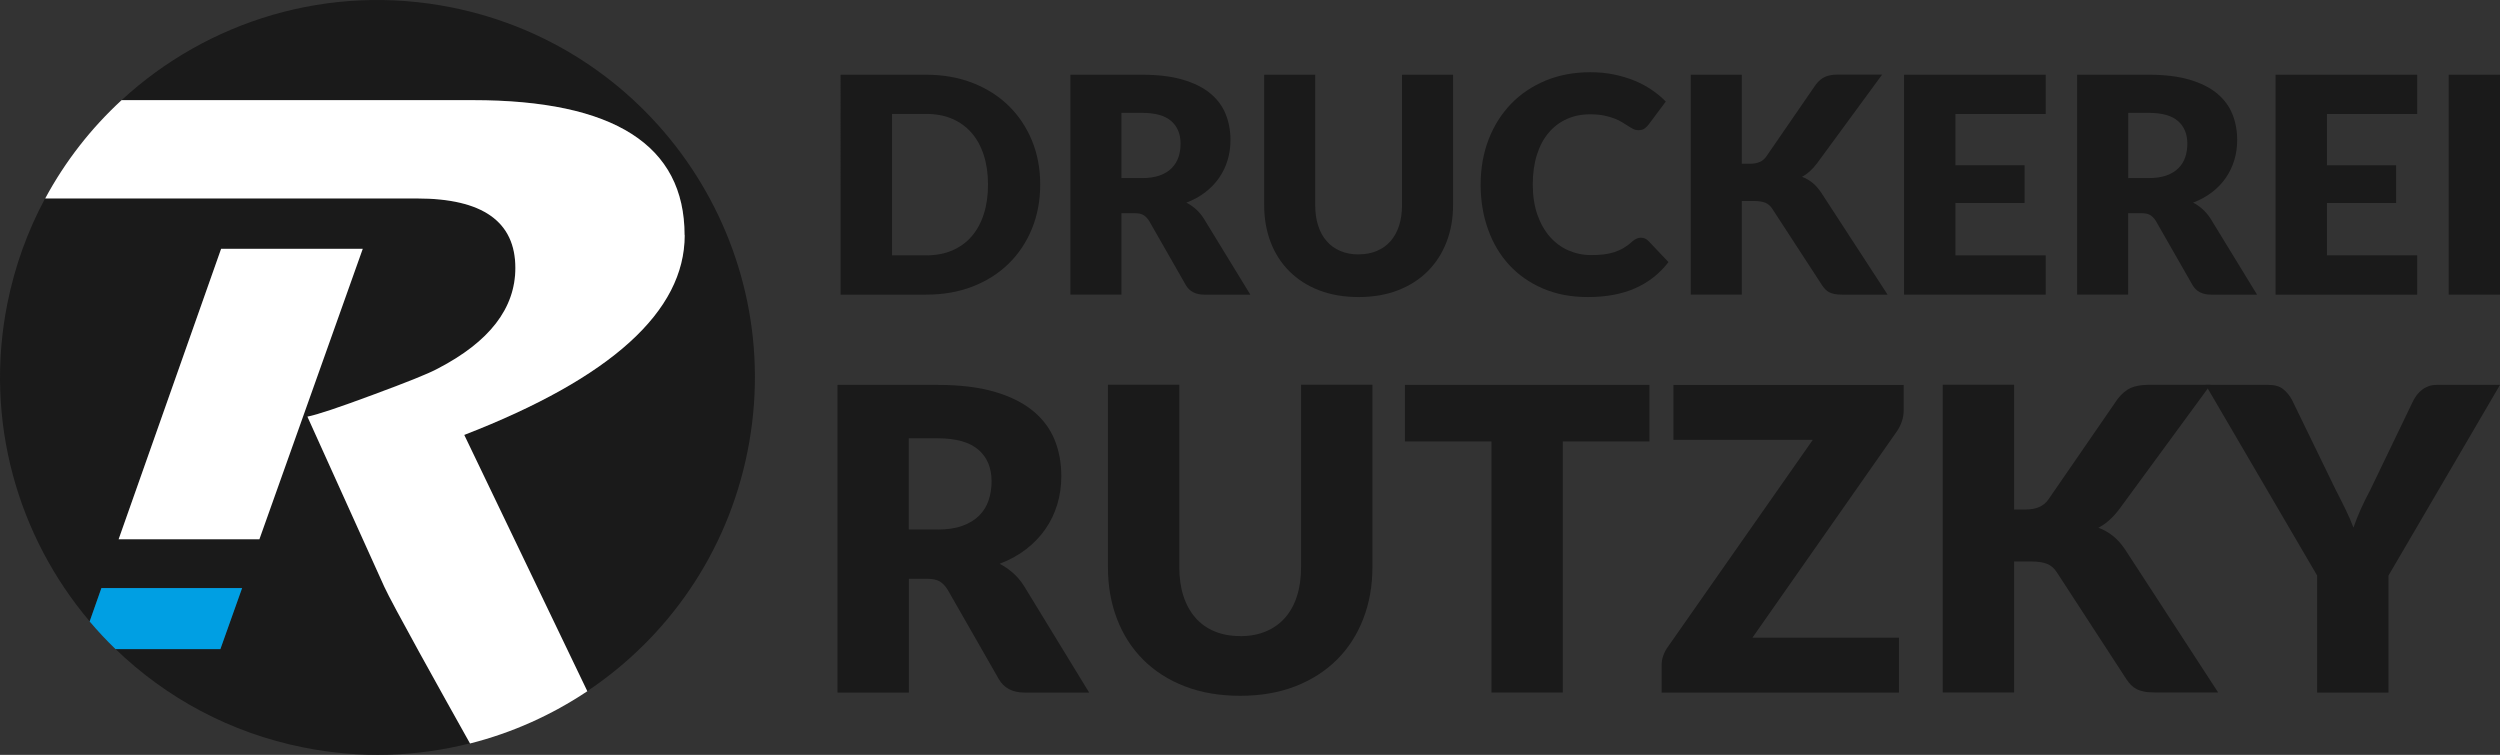 <?xml version="1.0" encoding="UTF-8"?>
<svg id="Ebene_1" xmlns="http://www.w3.org/2000/svg" viewBox="0 0 371.73 112.24">
  <rect x="0" y="0" width="371.73" height="112.24" fill="#333333" stroke="none"/>
  <defs>
    <style>
      .cls-1 {
        fill: #fff;
      }

      .cls-2 {
        fill: #009fe3;
      }

      .cls-3 {
        fill: #1a1a1a;
      }

      .cls-4 {
        fill: #1a1a1a;
      }
    </style>
  </defs>
  <g>
    <path class="cls-4" d="M154.67,27.45c0,2.36-.41,4.55-1.22,6.54-.82,2-1.96,3.73-3.45,5.19-1.48,1.46-3.27,2.6-5.35,3.41-2.09.82-4.4,1.22-6.95,1.22h-12.71V11.11h12.71c2.54,0,4.86.41,6.95,1.23,2.09.82,3.87,1.96,5.35,3.41,1.48,1.45,2.63,3.18,3.45,5.17.82,2,1.22,4.17,1.22,6.52h0ZM146.91,27.45c0-1.62-.21-3.08-.63-4.38-.42-1.3-1.02-2.41-1.81-3.31-.79-.91-1.75-1.6-2.88-2.09s-2.43-.73-3.88-.73h-5.07v21.03h5.07c1.45,0,2.75-.24,3.88-.73s2.1-1.18,2.88-2.09c.79-.91,1.39-2.01,1.81-3.31.42-1.3.63-2.77.63-4.4h0Z"/>
    <path class="cls-4" d="M185.92,43.81h-6.87c-1.27,0-2.19-.48-2.74-1.44l-5.43-9.5c-.25-.4-.54-.7-.85-.89s-.76-.28-1.35-.28h-1.93v12.1h-7.59V11.11h10.64c2.36,0,4.38.24,6.05.73,1.67.49,3.03,1.16,4.09,2.03,1.05.87,1.82,1.89,2.3,3.08s.72,2.47.72,3.86c0,1.06-.14,2.07-.43,3.01-.28.94-.7,1.81-1.26,2.62-.55.8-1.24,1.52-2.05,2.14-.82.63-1.75,1.15-2.82,1.55.49.25.96.57,1.39.95.43.38.82.83,1.17,1.36l6.96,11.38h0ZM169.8,26.48c1.03,0,1.91-.13,2.64-.39s1.32-.62,1.78-1.09.8-1.01,1.01-1.63c.21-.62.31-1.29.31-2.01,0-1.44-.47-2.56-1.4-3.37-.94-.81-2.38-1.21-4.34-1.21h-3.05v9.7s3.05,0,3.05,0Z"/>
    <path class="cls-4" d="M202,37.82c1.02,0,1.93-.17,2.73-.51s1.48-.82,2.03-1.45.98-1.4,1.27-2.3.44-1.93.44-3.09V11.11h7.59v19.37c0,2.01-.33,3.85-.98,5.52-.65,1.68-1.58,3.12-2.79,4.33s-2.69,2.16-4.42,2.83-3.69,1.01-5.86,1.01-4.15-.34-5.88-1.01c-1.74-.67-3.21-1.62-4.42-2.83-1.21-1.21-2.14-2.66-2.78-4.33-.64-1.68-.96-3.52-.96-5.52V11.11h7.59v19.35c0,1.15.14,2.18.44,3.09.29.91.71,1.68,1.27,2.31.55.64,1.23,1.12,2.03,1.46s1.71.51,2.73.51h-.03Z"/>
    <path class="cls-4" d="M244.02,35.35c.18,0,.36.03.54.1s.35.18.52.35l3.01,3.17c-1.32,1.72-2.97,3.02-4.95,3.89-1.98.88-4.33,1.31-7.04,1.31-2.48,0-4.71-.42-6.68-1.27-1.97-.85-3.64-2.01-5.01-3.5s-2.42-3.25-3.15-5.3c-.73-2.04-1.1-4.26-1.1-6.66s.4-4.68,1.19-6.72c.79-2.04,1.91-3.8,3.34-5.29,1.44-1.48,3.16-2.63,5.16-3.46,2-.82,4.21-1.23,6.62-1.23,1.23,0,2.38.11,3.47.33,1.08.22,2.1.52,3.04.9.94.38,1.81.84,2.6,1.38.79.54,1.5,1.12,2.11,1.75l-2.56,3.43c-.17.21-.36.4-.58.57s-.54.26-.94.26c-.27,0-.52-.06-.76-.18-.24-.12-.49-.27-.76-.44s-.57-.36-.89-.56c-.32-.2-.7-.39-1.15-.56-.44-.17-.96-.32-1.55-.44s-1.28-.18-2.08-.18c-1.26,0-2.41.23-3.45.7s-1.94,1.14-2.69,2.03c-.76.89-1.34,1.98-1.75,3.28-.41,1.29-.62,2.77-.62,4.43s.23,3.17.68,4.47c.46,1.3,1.08,2.4,1.86,3.29.79.89,1.7,1.57,2.75,2.03s2.17.7,3.37.7c.69,0,1.32-.03,1.89-.1.57-.07,1.1-.18,1.59-.34s.96-.37,1.39-.63c.43-.26.88-.59,1.32-1,.18-.15.37-.27.58-.37s.43-.15.65-.15h.03Z"/>
    <path class="cls-4" d="M258.99,24.35h1.21c1.12,0,1.93-.35,2.42-1.06l7.36-10.69c.43-.57.9-.96,1.4-1.18s1.13-.33,1.88-.33h6.6l-9.7,13.22c-.69.91-1.43,1.57-2.22,1.98.57.21,1.08.5,1.55.88.46.37.9.86,1.3,1.46l9.88,15.18h-6.78c-.43,0-.8-.03-1.11-.09s-.57-.15-.8-.27c-.22-.12-.42-.27-.58-.44-.17-.17-.32-.37-.47-.59l-7.41-11.38c-.27-.42-.61-.71-1.02-.89-.41-.17-.97-.26-1.67-.26h-1.84v13.92h-7.59V11.11h7.59v13.24Z"/>
    <path class="cls-4" d="M290.76,16.94v7.63h10.28v5.61h-10.28v7.79h13.42v5.84h-21.06V11.11h21.06v5.84h-13.42Z"/>
    <path class="cls-4" d="M335.61,43.81h-6.87c-1.27,0-2.19-.48-2.74-1.44l-5.43-9.5c-.25-.4-.54-.7-.85-.89s-.76-.28-1.35-.28h-1.93v12.1h-7.59V11.11h10.64c2.36,0,4.38.24,6.05.73s3.03,1.16,4.09,2.03c1.05.87,1.82,1.89,2.3,3.08.48,1.18.72,2.47.72,3.86,0,1.06-.14,2.07-.43,3.01s-.7,1.81-1.26,2.62c-.55.8-1.24,1.52-2.05,2.14-.82.63-1.75,1.15-2.82,1.55.49.25.96.57,1.39.95.43.38.82.83,1.17,1.36l6.96,11.38h0ZM319.49,26.48c1.03,0,1.91-.13,2.64-.39s1.32-.62,1.79-1.09c.46-.46.8-1.01,1.01-1.63.21-.62.31-1.29.31-2.01,0-1.44-.47-2.56-1.4-3.37-.94-.81-2.38-1.21-4.34-1.21h-3.05v9.7h3.05-.01Z"/>
    <path class="cls-4" d="M346,16.94v7.63h10.28v5.61h-10.28v7.79h13.42v5.84h-21.06V11.11h21.06v5.84h-13.42Z"/>
    <path class="cls-4" d="M371.73,43.81h-7.63V11.11h7.63v32.71h0Z"/>
  </g>
  <g>
    <path class="cls-4" d="M161.95,102.98h-9.61c-1.78,0-3.06-.67-3.83-2.01l-7.6-13.28c-.36-.57-.75-.98-1.19-1.24s-1.07-.39-1.88-.39h-2.7v16.92h-10.61v-45.75h14.88c3.31,0,6.13.34,8.46,1.02s4.24,1.63,5.72,2.84c1.48,1.22,2.55,2.65,3.22,4.3s1,3.45,1,5.4c0,1.49-.2,2.89-.6,4.21-.4,1.32-.98,2.54-1.76,3.66-.77,1.12-1.73,2.12-2.87,3s-2.45,1.6-3.94,2.17c.69.36,1.34.8,1.95,1.33s1.15,1.17,1.63,1.9c0,0,9.73,15.92,9.73,15.92ZM139.4,78.74c1.44,0,2.67-.18,3.69-.55s1.85-.87,2.5-1.52c.65-.65,1.12-1.41,1.41-2.28.29-.87.44-1.81.44-2.81,0-2.01-.65-3.58-1.96-4.71s-3.33-1.7-6.08-1.7h-4.27v13.56h4.27Z"/>
    <path class="cls-4" d="M184.43,94.59c1.42,0,2.69-.24,3.81-.71s2.07-1.15,2.84-2.03,1.37-1.95,1.77-3.22c.41-1.27.61-2.71.61-4.32v-27.1h10.61v27.1c0,2.8-.46,5.38-1.37,7.72-.91,2.34-2.21,4.37-3.91,6.06s-3.76,3.01-6.19,3.96c-2.43.94-5.16,1.41-8.2,1.41s-5.8-.47-8.23-1.41-4.49-2.26-6.19-3.96-2.99-3.72-3.89-6.06-1.35-4.92-1.35-7.72v-27.1h10.61v27.07c0,1.61.2,3.05.61,4.32s1,2.34,1.77,3.23,1.72,1.57,2.84,2.04,2.39.71,3.81.71h.05Z"/>
    <path class="cls-4" d="M245.25,65.64h-12.87v37.33h-10.61v-37.33h-12.87v-8.41h36.36v8.41h-.01Z"/>
    <path class="cls-4" d="M283.06,61.06c0,.54-.09,1.08-.27,1.6-.18.52-.42,1.02-.74,1.48l-21.48,30.68h21.79v8.16h-35.29v-4.08c0-.48.08-.96.25-1.43s.4-.91.69-1.3l21.54-30.77h-20.72v-8.16h34.23v3.83h0Z"/>
    <path class="cls-4" d="M299.48,75.76h1.7c1.57,0,2.7-.49,3.39-1.48l10.3-14.95c.61-.79,1.26-1.34,1.96-1.65.7-.3,1.58-.46,2.62-.46h9.23l-13.56,18.49c-.96,1.28-2,2.2-3.11,2.76.8.29,1.52.7,2.17,1.22.65.52,1.26,1.2,1.82,2.04l13.82,21.23h-9.48c-.61,0-1.13-.04-1.55-.13s-.8-.21-1.12-.38c-.31-.17-.59-.37-.82-.61s-.45-.52-.66-.83l-10.36-15.92c-.38-.59-.85-1-1.43-1.24s-1.36-.36-2.34-.36h-2.58v19.47h-10.61v-45.75h10.61v18.55Z"/>
    <path class="cls-4" d="M355.15,85.58v17.4h-10.61v-17.4l-16.58-28.35h9.36c.92,0,1.65.21,2.18.64s.98.98,1.33,1.65l6.47,13.31c.54,1.05,1.04,2.03,1.48,2.94s.83,1.81,1.16,2.68c.31-.9.68-1.81,1.08-2.72.41-.91.88-1.88,1.43-2.9l6.41-13.31c.15-.27.32-.54.53-.82.21-.27.46-.52.74-.74s.61-.4.97-.53c.37-.14.77-.2,1.21-.2h9.42l-16.58,28.35Z"/>
  </g>
  <g>
    <path class="cls-4" d="M67.13,1.1C48.83-2.56,30.83,3.14,18.08,14.89h52.22c21,0,31.5,6.69,31.5,20.07,0,11.33-10.93,21.23-32.78,29.7l18.3,38.11c11.92-7.97,20.8-20.47,23.83-35.64,6.08-30.39-13.63-59.96-44.02-66.03Z"/>
    <path class="cls-3" d="M45.7,61.94c1.43-.27,4.74-1.37,9.92-3.31,5.03-1.86,8.18-3.13,9.46-3.83,7.7-3.98,11.54-8.97,11.54-14.97,0-6.88-4.87-10.33-14.62-10.33H6.71c-2.57,4.78-4.49,10.01-5.61,15.61-3.49,17.47,1.55,34.66,12.23,47.28l1.75-4.97h20.91l-3.23,9.08h-15.59c7.47,7.22,17.01,12.46,27.95,14.64,8.48,1.7,16.9,1.38,24.76-.61-4.27-7.62-11.64-20.84-12.75-23.31l-11.43-25.29h0ZM38.57,80.18h-20.93l15.24-43.18h21.06l-15.36,43.18h0Z"/>
    <path class="cls-1" d="M101.79,34.96c0-13.38-10.5-20.07-31.5-20.07H18.08c-4.52,4.16-8.38,9.08-11.36,14.62h55.29c9.75,0,14.62,3.44,14.62,10.33,0,6-3.85,10.98-11.54,14.97-1.28.7-4.43,1.97-9.46,3.83-5.18,1.93-8.49,3.04-9.92,3.31l11.43,25.29c1.12,2.48,8.48,15.69,12.75,23.31,6.25-1.58,12.14-4.23,17.44-7.77l-18.3-38.11c21.85-8.47,32.78-18.37,32.78-29.7h-.02Z"/>
    <path class="cls-2" d="M35.99,87.44H15.08l-1.75,4.97c1.21,1.43,2.49,2.8,3.85,4.11h15.59l3.23-9.08h0Z"/>
    <polygon class="cls-1" points="32.88 36.99 17.64 80.18 38.57 80.18 53.94 36.99 32.88 36.99"/>
  </g>
</svg>
